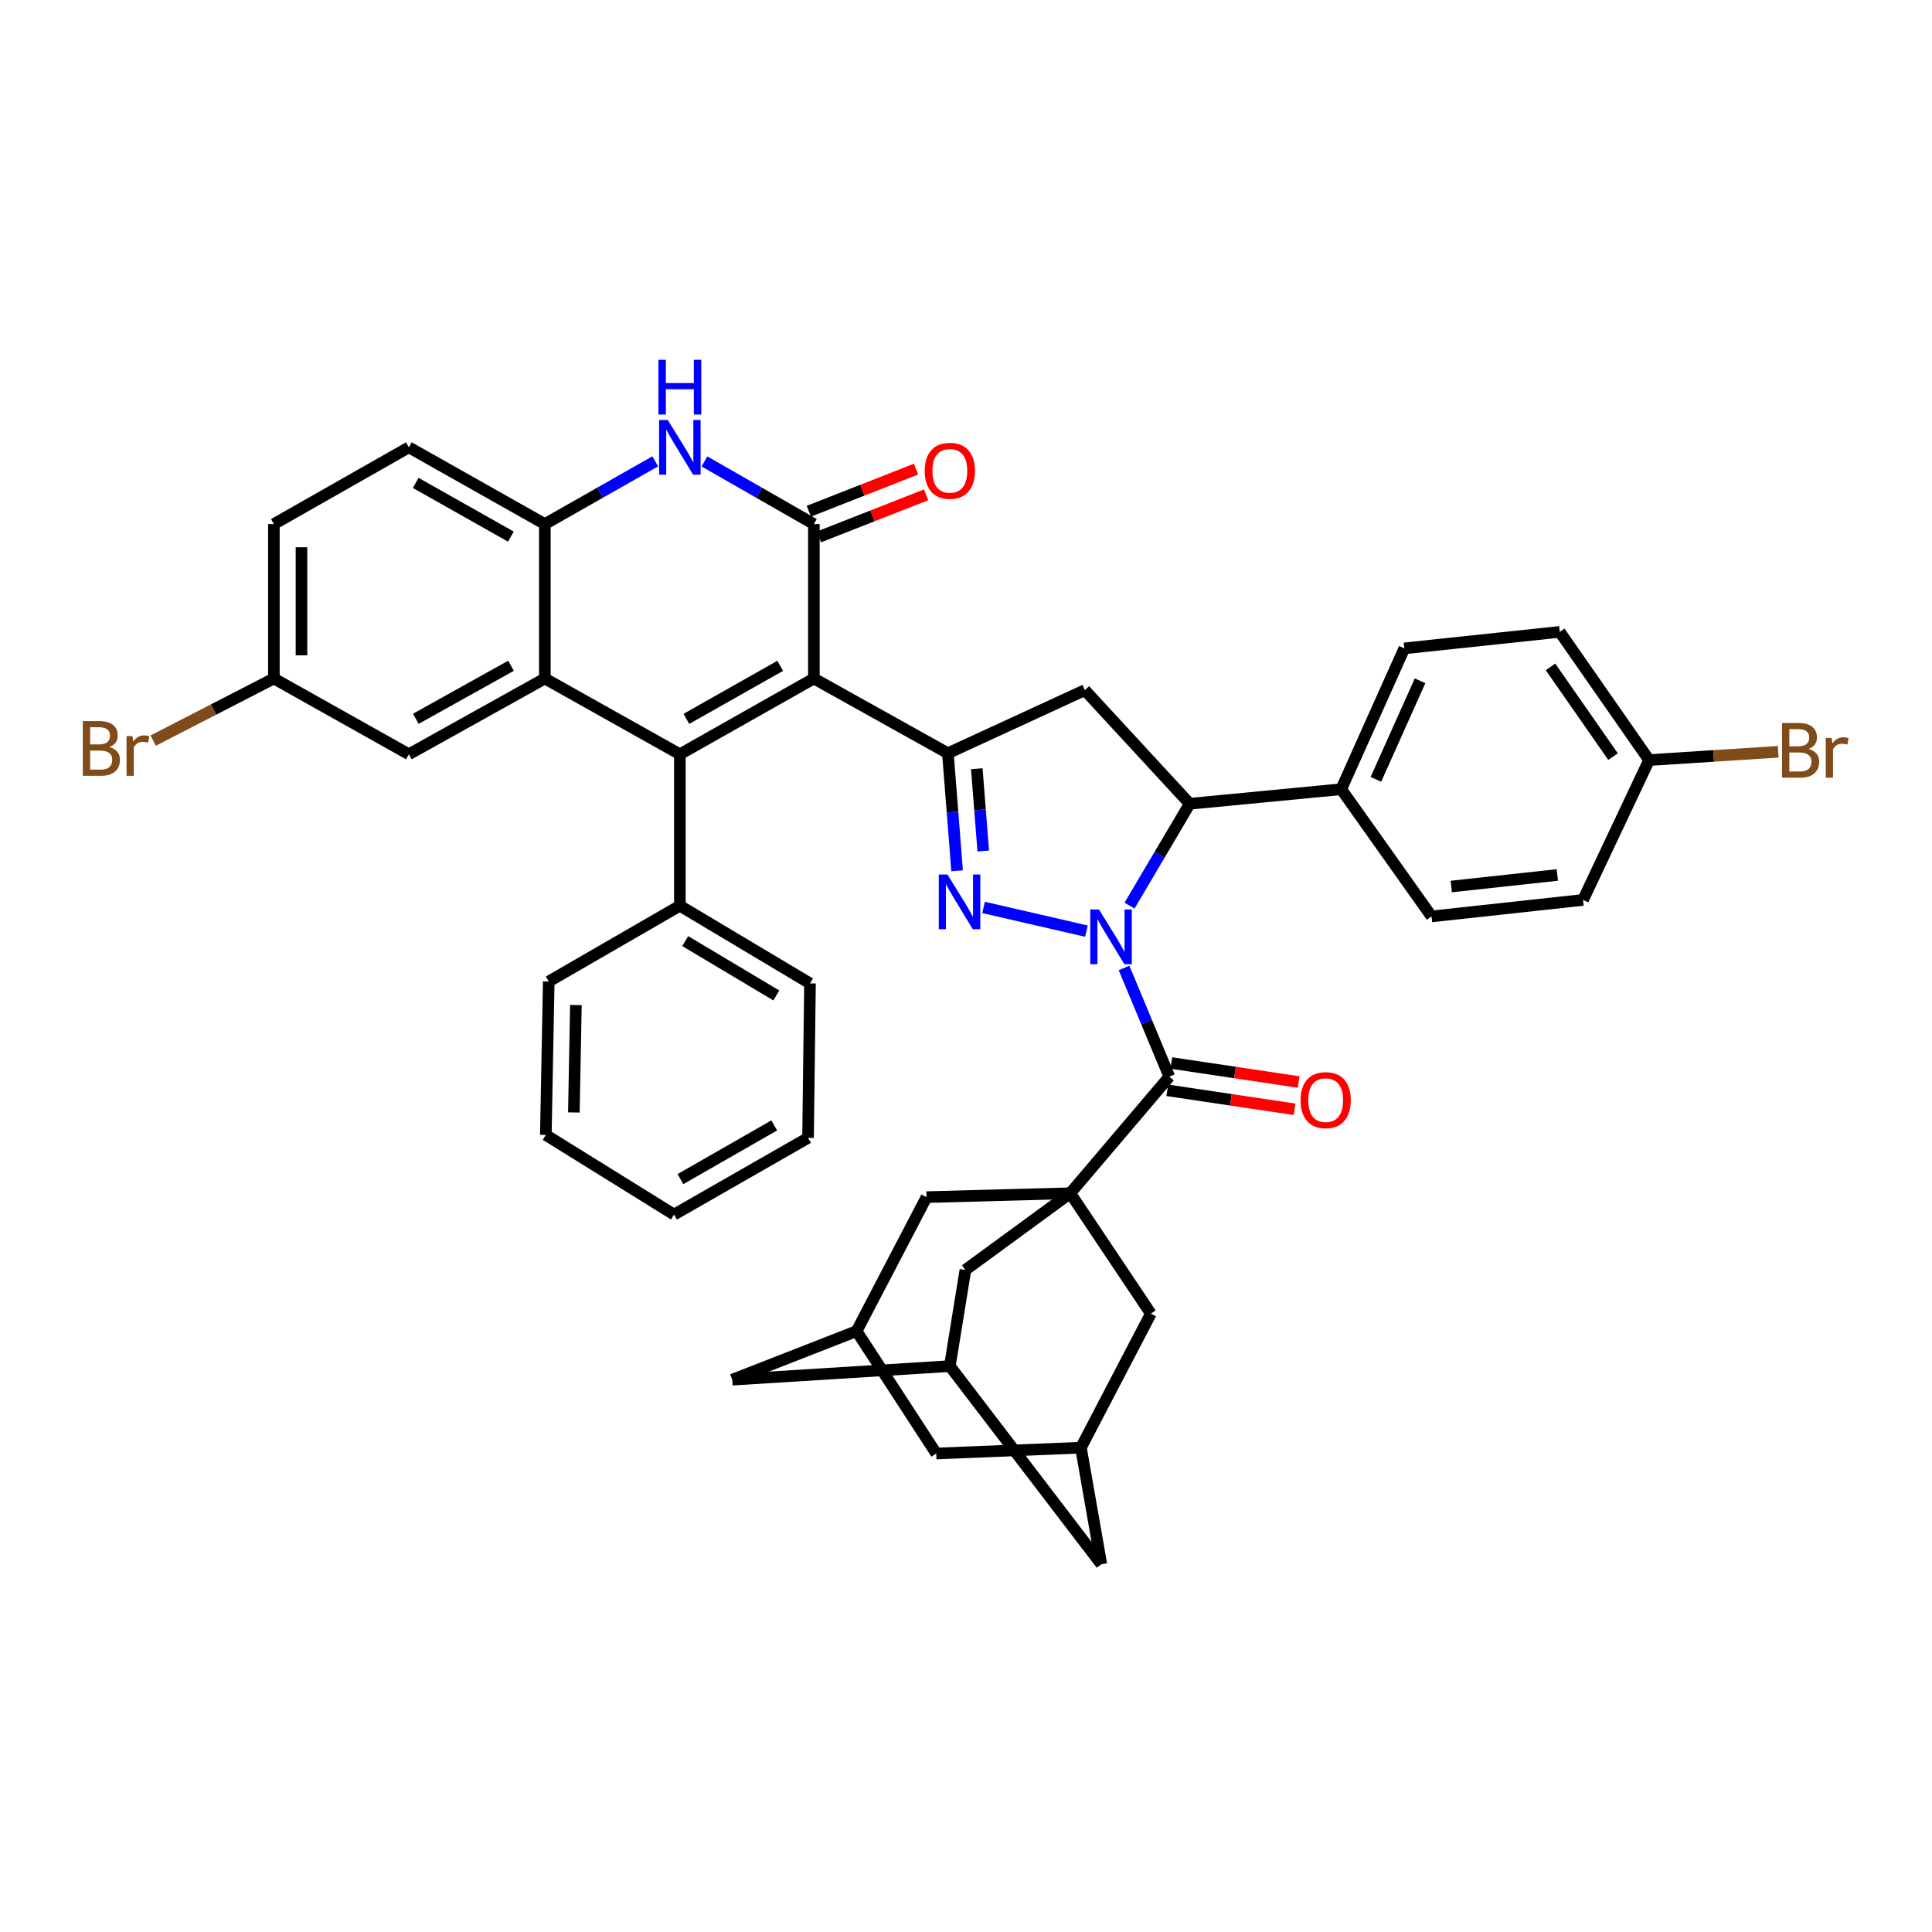 <?xml version='1.0' encoding='iso-8859-1'?>
<svg version='1.1' baseProfile='full'
              xmlns='http://www.w3.org/2000/svg'
                      xmlns:rdkit='http://www.rdkit.org/xml'
                      xmlns:xlink='http://www.w3.org/1999/xlink'
                  xml:space='preserve'
width='1000px' height='1000px' viewBox='0 0 1000 1000'>
<!-- END OF HEADER -->
<rect style='opacity:1.0;fill:#FFFFFF;stroke:none' width='1000' height='1000' x='0' y='0'> </rect>
<path class='bond-1' d='M 562.334,481.955 L 509.084,469.674' style='fill:none;fill-rule:evenodd;stroke:#0000FF;stroke-width:6px;stroke-linecap:butt;stroke-linejoin:miter;stroke-opacity:1' />
<path class='bond-5' d='M 581.803,501.016 L 593.524,529.146' style='fill:none;fill-rule:evenodd;stroke:#0000FF;stroke-width:6px;stroke-linecap:butt;stroke-linejoin:miter;stroke-opacity:1' />
<path class='bond-5' d='M 593.524,529.146 L 605.244,557.275' style='fill:none;fill-rule:evenodd;stroke:#000000;stroke-width:6px;stroke-linecap:butt;stroke-linejoin:miter;stroke-opacity:1' />
<path class='bond-9' d='M 584.64,468.736 L 600.22,442.384' style='fill:none;fill-rule:evenodd;stroke:#0000FF;stroke-width:6px;stroke-linecap:butt;stroke-linejoin:miter;stroke-opacity:1' />
<path class='bond-9' d='M 600.22,442.384 L 615.8,416.032' style='fill:none;fill-rule:evenodd;stroke:#000000;stroke-width:6px;stroke-linecap:butt;stroke-linejoin:miter;stroke-opacity:1' />
<path class='bond-0' d='M 421.256,351.191 L 490.627,389.881' style='fill:none;fill-rule:evenodd;stroke:#000000;stroke-width:6px;stroke-linecap:butt;stroke-linejoin:miter;stroke-opacity:1' />
<path class='bond-2' d='M 421.256,351.191 L 351.892,390.405' style='fill:none;fill-rule:evenodd;stroke:#000000;stroke-width:6px;stroke-linecap:butt;stroke-linejoin:miter;stroke-opacity:1' />
<path class='bond-2' d='M 403.821,344.638 L 355.266,372.087' style='fill:none;fill-rule:evenodd;stroke:#000000;stroke-width:6px;stroke-linecap:butt;stroke-linejoin:miter;stroke-opacity:1' />
<path class='bond-4' d='M 421.256,351.191 L 421.256,271.264' style='fill:none;fill-rule:evenodd;stroke:#000000;stroke-width:6px;stroke-linecap:butt;stroke-linejoin:miter;stroke-opacity:1' />
<path class='bond-3' d='M 495.398,450.72 L 493.012,420.3' style='fill:none;fill-rule:evenodd;stroke:#0000FF;stroke-width:6px;stroke-linecap:butt;stroke-linejoin:miter;stroke-opacity:1' />
<path class='bond-3' d='M 493.012,420.3 L 490.627,389.881' style='fill:none;fill-rule:evenodd;stroke:#000000;stroke-width:6px;stroke-linecap:butt;stroke-linejoin:miter;stroke-opacity:1' />
<path class='bond-3' d='M 508.924,440.477 L 507.254,419.184' style='fill:none;fill-rule:evenodd;stroke:#0000FF;stroke-width:6px;stroke-linecap:butt;stroke-linejoin:miter;stroke-opacity:1' />
<path class='bond-3' d='M 507.254,419.184 L 505.585,397.89' style='fill:none;fill-rule:evenodd;stroke:#000000;stroke-width:6px;stroke-linecap:butt;stroke-linejoin:miter;stroke-opacity:1' />
<path class='bond-7' d='M 351.892,390.405 L 282.012,351.191' style='fill:none;fill-rule:evenodd;stroke:#000000;stroke-width:6px;stroke-linecap:butt;stroke-linejoin:miter;stroke-opacity:1' />
<path class='bond-19' d='M 351.892,390.405 L 351.892,468.809' style='fill:none;fill-rule:evenodd;stroke:#000000;stroke-width:6px;stroke-linecap:butt;stroke-linejoin:miter;stroke-opacity:1' />
<path class='bond-41' d='M 490.627,389.881 L 561.515,357.215' style='fill:none;fill-rule:evenodd;stroke:#000000;stroke-width:6px;stroke-linecap:butt;stroke-linejoin:miter;stroke-opacity:1' />
<path class='bond-8' d='M 421.256,271.264 L 392.943,255.051' style='fill:none;fill-rule:evenodd;stroke:#000000;stroke-width:6px;stroke-linecap:butt;stroke-linejoin:miter;stroke-opacity:1' />
<path class='bond-8' d='M 392.943,255.051 L 364.63,238.837' style='fill:none;fill-rule:evenodd;stroke:#0000FF;stroke-width:6px;stroke-linecap:butt;stroke-linejoin:miter;stroke-opacity:1' />
<path class='bond-21' d='M 423.867,277.912 L 451.612,267.012' style='fill:none;fill-rule:evenodd;stroke:#000000;stroke-width:6px;stroke-linecap:butt;stroke-linejoin:miter;stroke-opacity:1' />
<path class='bond-21' d='M 451.612,267.012 L 479.357,256.112' style='fill:none;fill-rule:evenodd;stroke:#FF0000;stroke-width:6px;stroke-linecap:butt;stroke-linejoin:miter;stroke-opacity:1' />
<path class='bond-21' d='M 418.644,264.616 L 446.388,253.716' style='fill:none;fill-rule:evenodd;stroke:#000000;stroke-width:6px;stroke-linecap:butt;stroke-linejoin:miter;stroke-opacity:1' />
<path class='bond-21' d='M 446.388,253.716 L 474.133,242.816' style='fill:none;fill-rule:evenodd;stroke:#FF0000;stroke-width:6px;stroke-linecap:butt;stroke-linejoin:miter;stroke-opacity:1' />
<path class='bond-6' d='M 605.244,557.275 L 553.96,617.616' style='fill:none;fill-rule:evenodd;stroke:#000000;stroke-width:6px;stroke-linecap:butt;stroke-linejoin:miter;stroke-opacity:1' />
<path class='bond-22' d='M 604.19,564.34 L 637.127,569.256' style='fill:none;fill-rule:evenodd;stroke:#000000;stroke-width:6px;stroke-linecap:butt;stroke-linejoin:miter;stroke-opacity:1' />
<path class='bond-22' d='M 637.127,569.256 L 670.064,574.173' style='fill:none;fill-rule:evenodd;stroke:#FF0000;stroke-width:6px;stroke-linecap:butt;stroke-linejoin:miter;stroke-opacity:1' />
<path class='bond-22' d='M 606.299,550.211 L 639.236,555.128' style='fill:none;fill-rule:evenodd;stroke:#000000;stroke-width:6px;stroke-linecap:butt;stroke-linejoin:miter;stroke-opacity:1' />
<path class='bond-22' d='M 639.236,555.128 L 672.173,560.044' style='fill:none;fill-rule:evenodd;stroke:#FF0000;stroke-width:6px;stroke-linecap:butt;stroke-linejoin:miter;stroke-opacity:1' />
<path class='bond-12' d='M 553.96,617.616 L 479.572,619.631' style='fill:none;fill-rule:evenodd;stroke:#000000;stroke-width:6px;stroke-linecap:butt;stroke-linejoin:miter;stroke-opacity:1' />
<path class='bond-13' d='M 553.96,617.616 L 595.681,679.94' style='fill:none;fill-rule:evenodd;stroke:#000000;stroke-width:6px;stroke-linecap:butt;stroke-linejoin:miter;stroke-opacity:1' />
<path class='bond-14' d='M 553.96,617.616 L 499.691,657.321' style='fill:none;fill-rule:evenodd;stroke:#000000;stroke-width:6px;stroke-linecap:butt;stroke-linejoin:miter;stroke-opacity:1' />
<path class='bond-20' d='M 282.012,351.191 L 211.632,390.405' style='fill:none;fill-rule:evenodd;stroke:#000000;stroke-width:6px;stroke-linecap:butt;stroke-linejoin:miter;stroke-opacity:1' />
<path class='bond-20' d='M 264.502,344.594 L 215.236,372.044' style='fill:none;fill-rule:evenodd;stroke:#000000;stroke-width:6px;stroke-linecap:butt;stroke-linejoin:miter;stroke-opacity:1' />
<path class='bond-46' d='M 282.012,351.191 L 282.012,271.264' style='fill:none;fill-rule:evenodd;stroke:#000000;stroke-width:6px;stroke-linecap:butt;stroke-linejoin:miter;stroke-opacity:1' />
<path class='bond-11' d='M 339.142,238.79 L 310.577,255.027' style='fill:none;fill-rule:evenodd;stroke:#0000FF;stroke-width:6px;stroke-linecap:butt;stroke-linejoin:miter;stroke-opacity:1' />
<path class='bond-11' d='M 310.577,255.027 L 282.012,271.264' style='fill:none;fill-rule:evenodd;stroke:#000000;stroke-width:6px;stroke-linecap:butt;stroke-linejoin:miter;stroke-opacity:1' />
<path class='bond-10' d='M 615.8,416.032 L 561.515,357.215' style='fill:none;fill-rule:evenodd;stroke:#000000;stroke-width:6px;stroke-linecap:butt;stroke-linejoin:miter;stroke-opacity:1' />
<path class='bond-15' d='M 615.8,416.032 L 694.219,408.5' style='fill:none;fill-rule:evenodd;stroke:#000000;stroke-width:6px;stroke-linecap:butt;stroke-linejoin:miter;stroke-opacity:1' />
<path class='bond-23' d='M 282.012,271.264 L 211.632,231.543' style='fill:none;fill-rule:evenodd;stroke:#000000;stroke-width:6px;stroke-linecap:butt;stroke-linejoin:miter;stroke-opacity:1' />
<path class='bond-23' d='M 264.433,277.747 L 215.168,249.942' style='fill:none;fill-rule:evenodd;stroke:#000000;stroke-width:6px;stroke-linecap:butt;stroke-linejoin:miter;stroke-opacity:1' />
<path class='bond-17' d='M 479.572,619.631 L 443.374,688.987' style='fill:none;fill-rule:evenodd;stroke:#000000;stroke-width:6px;stroke-linecap:butt;stroke-linejoin:miter;stroke-opacity:1' />
<path class='bond-16' d='M 595.681,679.94 L 559.483,749.32' style='fill:none;fill-rule:evenodd;stroke:#000000;stroke-width:6px;stroke-linecap:butt;stroke-linejoin:miter;stroke-opacity:1' />
<path class='bond-18' d='M 499.691,657.321 L 491.635,707.098' style='fill:none;fill-rule:evenodd;stroke:#000000;stroke-width:6px;stroke-linecap:butt;stroke-linejoin:miter;stroke-opacity:1' />
<path class='bond-27' d='M 694.219,408.5 L 726.885,335.596' style='fill:none;fill-rule:evenodd;stroke:#000000;stroke-width:6px;stroke-linecap:butt;stroke-linejoin:miter;stroke-opacity:1' />
<path class='bond-27' d='M 712.156,403.406 L 735.022,352.373' style='fill:none;fill-rule:evenodd;stroke:#000000;stroke-width:6px;stroke-linecap:butt;stroke-linejoin:miter;stroke-opacity:1' />
<path class='bond-28' d='M 694.219,408.5 L 740.964,474.34' style='fill:none;fill-rule:evenodd;stroke:#000000;stroke-width:6px;stroke-linecap:butt;stroke-linejoin:miter;stroke-opacity:1' />
<path class='bond-24' d='M 559.483,749.32 L 484.604,752.336' style='fill:none;fill-rule:evenodd;stroke:#000000;stroke-width:6px;stroke-linecap:butt;stroke-linejoin:miter;stroke-opacity:1' />
<path class='bond-43' d='M 559.483,749.32 L 570.055,809.644' style='fill:none;fill-rule:evenodd;stroke:#000000;stroke-width:6px;stroke-linecap:butt;stroke-linejoin:miter;stroke-opacity:1' />
<path class='bond-44' d='M 443.374,688.987 L 379.026,714.13' style='fill:none;fill-rule:evenodd;stroke:#000000;stroke-width:6px;stroke-linecap:butt;stroke-linejoin:miter;stroke-opacity:1' />
<path class='bond-45' d='M 443.374,688.987 L 484.604,752.336' style='fill:none;fill-rule:evenodd;stroke:#000000;stroke-width:6px;stroke-linecap:butt;stroke-linejoin:miter;stroke-opacity:1' />
<path class='bond-25' d='M 491.635,707.098 L 379.026,714.13' style='fill:none;fill-rule:evenodd;stroke:#000000;stroke-width:6px;stroke-linecap:butt;stroke-linejoin:miter;stroke-opacity:1' />
<path class='bond-26' d='M 491.635,707.098 L 570.055,809.644' style='fill:none;fill-rule:evenodd;stroke:#000000;stroke-width:6px;stroke-linecap:butt;stroke-linejoin:miter;stroke-opacity:1' />
<path class='bond-36' d='M 351.892,468.809 L 419.248,509.014' style='fill:none;fill-rule:evenodd;stroke:#000000;stroke-width:6px;stroke-linecap:butt;stroke-linejoin:miter;stroke-opacity:1' />
<path class='bond-36' d='M 354.673,487.106 L 401.822,515.25' style='fill:none;fill-rule:evenodd;stroke:#000000;stroke-width:6px;stroke-linecap:butt;stroke-linejoin:miter;stroke-opacity:1' />
<path class='bond-37' d='M 351.892,468.809 L 284.028,508.022' style='fill:none;fill-rule:evenodd;stroke:#000000;stroke-width:6px;stroke-linecap:butt;stroke-linejoin:miter;stroke-opacity:1' />
<path class='bond-29' d='M 211.632,390.405 L 141.76,351.191' style='fill:none;fill-rule:evenodd;stroke:#000000;stroke-width:6px;stroke-linecap:butt;stroke-linejoin:miter;stroke-opacity:1' />
<path class='bond-31' d='M 211.632,231.543 L 141.76,271.264' style='fill:none;fill-rule:evenodd;stroke:#000000;stroke-width:6px;stroke-linecap:butt;stroke-linejoin:miter;stroke-opacity:1' />
<path class='bond-32' d='M 726.885,335.596 L 807.32,327.057' style='fill:none;fill-rule:evenodd;stroke:#000000;stroke-width:6px;stroke-linecap:butt;stroke-linejoin:miter;stroke-opacity:1' />
<path class='bond-33' d='M 740.964,474.34 L 819.384,465.801' style='fill:none;fill-rule:evenodd;stroke:#000000;stroke-width:6px;stroke-linecap:butt;stroke-linejoin:miter;stroke-opacity:1' />
<path class='bond-33' d='M 751.181,458.858 L 806.074,452.88' style='fill:none;fill-rule:evenodd;stroke:#000000;stroke-width:6px;stroke-linecap:butt;stroke-linejoin:miter;stroke-opacity:1' />
<path class='bond-34' d='M 141.76,351.191 L 110.517,367.264' style='fill:none;fill-rule:evenodd;stroke:#000000;stroke-width:6px;stroke-linecap:butt;stroke-linejoin:miter;stroke-opacity:1' />
<path class='bond-34' d='M 110.517,367.264 L 79.275,383.336' style='fill:none;fill-rule:evenodd;stroke:#7F4C19;stroke-width:6px;stroke-linecap:butt;stroke-linejoin:miter;stroke-opacity:1' />
<path class='bond-47' d='M 141.76,351.191 L 141.76,271.264' style='fill:none;fill-rule:evenodd;stroke:#000000;stroke-width:6px;stroke-linecap:butt;stroke-linejoin:miter;stroke-opacity:1' />
<path class='bond-47' d='M 156.046,339.202 L 156.046,283.253' style='fill:none;fill-rule:evenodd;stroke:#000000;stroke-width:6px;stroke-linecap:butt;stroke-linejoin:miter;stroke-opacity:1' />
<path class='bond-30' d='M 853.566,393.413 L 819.384,465.801' style='fill:none;fill-rule:evenodd;stroke:#000000;stroke-width:6px;stroke-linecap:butt;stroke-linejoin:miter;stroke-opacity:1' />
<path class='bond-35' d='M 853.566,393.413 L 886.983,391.265' style='fill:none;fill-rule:evenodd;stroke:#000000;stroke-width:6px;stroke-linecap:butt;stroke-linejoin:miter;stroke-opacity:1' />
<path class='bond-35' d='M 886.983,391.265 L 920.401,389.118' style='fill:none;fill-rule:evenodd;stroke:#7F4C19;stroke-width:6px;stroke-linecap:butt;stroke-linejoin:miter;stroke-opacity:1' />
<path class='bond-42' d='M 853.566,393.413 L 807.32,327.057' style='fill:none;fill-rule:evenodd;stroke:#000000;stroke-width:6px;stroke-linecap:butt;stroke-linejoin:miter;stroke-opacity:1' />
<path class='bond-42' d='M 834.909,391.628 L 802.537,345.178' style='fill:none;fill-rule:evenodd;stroke:#000000;stroke-width:6px;stroke-linecap:butt;stroke-linejoin:miter;stroke-opacity:1' />
<path class='bond-39' d='M 419.248,509.014 L 418.24,588.957' style='fill:none;fill-rule:evenodd;stroke:#000000;stroke-width:6px;stroke-linecap:butt;stroke-linejoin:miter;stroke-opacity:1' />
<path class='bond-38' d='M 284.028,508.022 L 282.52,587.449' style='fill:none;fill-rule:evenodd;stroke:#000000;stroke-width:6px;stroke-linecap:butt;stroke-linejoin:miter;stroke-opacity:1' />
<path class='bond-38' d='M 298.084,520.207 L 297.029,575.806' style='fill:none;fill-rule:evenodd;stroke:#000000;stroke-width:6px;stroke-linecap:butt;stroke-linejoin:miter;stroke-opacity:1' />
<path class='bond-40' d='M 282.52,587.449 L 348.884,628.663' style='fill:none;fill-rule:evenodd;stroke:#000000;stroke-width:6px;stroke-linecap:butt;stroke-linejoin:miter;stroke-opacity:1' />
<path class='bond-48' d='M 418.24,588.957 L 348.884,628.663' style='fill:none;fill-rule:evenodd;stroke:#000000;stroke-width:6px;stroke-linecap:butt;stroke-linejoin:miter;stroke-opacity:1' />
<path class='bond-48' d='M 400.739,582.516 L 352.19,610.31' style='fill:none;fill-rule:evenodd;stroke:#000000;stroke-width:6px;stroke-linecap:butt;stroke-linejoin:miter;stroke-opacity:1' />
<path  class='atom-0' d='M 568.826 470.736
L 578.106 485.736
Q 579.026 487.216, 580.506 489.896
Q 581.986 492.576, 582.066 492.736
L 582.066 470.736
L 585.826 470.736
L 585.826 499.056
L 581.946 499.056
L 571.986 482.656
Q 570.826 480.736, 569.586 478.536
Q 568.386 476.336, 568.026 475.656
L 568.026 499.056
L 564.346 499.056
L 564.346 470.736
L 568.826 470.736
' fill='#0000FF'/>
<path  class='atom-2' d='M 490.399 452.649
L 499.679 467.649
Q 500.599 469.129, 502.079 471.809
Q 503.559 474.489, 503.639 474.649
L 503.639 452.649
L 507.399 452.649
L 507.399 480.969
L 503.519 480.969
L 493.559 464.569
Q 492.399 462.649, 491.159 460.449
Q 489.959 458.249, 489.599 457.569
L 489.599 480.969
L 485.919 480.969
L 485.919 452.649
L 490.399 452.649
' fill='#0000FF'/>
<path  class='atom-9' d='M 345.632 217.383
L 354.912 232.383
Q 355.832 233.863, 357.312 236.543
Q 358.792 239.223, 358.872 239.383
L 358.872 217.383
L 362.632 217.383
L 362.632 245.703
L 358.752 245.703
L 348.792 229.303
Q 347.632 227.383, 346.392 225.183
Q 345.192 222.983, 344.832 222.303
L 344.832 245.703
L 341.152 245.703
L 341.152 217.383
L 345.632 217.383
' fill='#0000FF'/>
<path  class='atom-9' d='M 340.812 186.231
L 344.652 186.231
L 344.652 198.271
L 359.132 198.271
L 359.132 186.231
L 362.972 186.231
L 362.972 214.551
L 359.132 214.551
L 359.132 201.471
L 344.652 201.471
L 344.652 214.551
L 340.812 214.551
L 340.812 186.231
' fill='#0000FF'/>
<path  class='atom-22' d='M 478.635 243.694
Q 478.635 236.894, 481.995 233.094
Q 485.355 229.294, 491.635 229.294
Q 497.915 229.294, 501.275 233.094
Q 504.635 236.894, 504.635 243.694
Q 504.635 250.574, 501.235 254.494
Q 497.835 258.374, 491.635 258.374
Q 485.395 258.374, 481.995 254.494
Q 478.635 250.614, 478.635 243.694
M 491.635 255.174
Q 495.955 255.174, 498.275 252.294
Q 500.635 249.374, 500.635 243.694
Q 500.635 238.134, 498.275 235.334
Q 495.955 232.494, 491.635 232.494
Q 487.315 232.494, 484.955 235.294
Q 482.635 238.094, 482.635 243.694
Q 482.635 249.414, 484.955 252.294
Q 487.315 255.174, 491.635 255.174
' fill='#FF0000'/>
<path  class='atom-23' d='M 673.164 569.434
Q 673.164 562.634, 676.524 558.834
Q 679.884 555.034, 686.164 555.034
Q 692.444 555.034, 695.804 558.834
Q 699.164 562.634, 699.164 569.434
Q 699.164 576.314, 695.764 580.234
Q 692.364 584.114, 686.164 584.114
Q 679.924 584.114, 676.524 580.234
Q 673.164 576.354, 673.164 569.434
M 686.164 580.914
Q 690.484 580.914, 692.804 578.034
Q 695.164 575.114, 695.164 569.434
Q 695.164 563.874, 692.804 561.074
Q 690.484 558.234, 686.164 558.234
Q 681.844 558.234, 679.484 561.034
Q 677.164 563.834, 677.164 569.434
Q 677.164 575.154, 679.484 578.034
Q 681.844 580.914, 686.164 580.914
' fill='#FF0000'/>
<path  class='atom-35' d='M 56.616 386.669
Q 59.336 387.429, 60.696 389.109
Q 62.096 390.749, 62.096 393.189
Q 62.096 397.109, 59.576 399.349
Q 57.096 401.549, 52.376 401.549
L 42.856 401.549
L 42.856 373.229
L 51.216 373.229
Q 56.056 373.229, 58.496 375.189
Q 60.936 377.149, 60.936 380.749
Q 60.936 385.029, 56.616 386.669
M 46.656 376.429
L 46.656 385.309
L 51.216 385.309
Q 54.016 385.309, 55.456 384.189
Q 56.936 383.029, 56.936 380.749
Q 56.936 376.429, 51.216 376.429
L 46.656 376.429
M 52.376 398.349
Q 55.136 398.349, 56.616 397.029
Q 58.096 395.709, 58.096 393.189
Q 58.096 390.869, 56.456 389.709
Q 54.856 388.509, 51.776 388.509
L 46.656 388.509
L 46.656 398.349
L 52.376 398.349
' fill='#7F4C19'/>
<path  class='atom-35' d='M 68.536 380.989
L 68.976 383.829
Q 71.136 380.629, 74.656 380.629
Q 75.776 380.629, 77.296 381.029
L 76.696 384.389
Q 74.976 383.989, 74.016 383.989
Q 72.336 383.989, 71.216 384.669
Q 70.136 385.309, 69.256 386.869
L 69.256 401.549
L 65.496 401.549
L 65.496 380.989
L 68.536 380.989
' fill='#7F4C19'/>
<path  class='atom-36' d='M 936.125 387.653
Q 938.845 388.413, 940.205 390.093
Q 941.605 391.733, 941.605 394.173
Q 941.605 398.093, 939.085 400.333
Q 936.605 402.533, 931.885 402.533
L 922.365 402.533
L 922.365 374.213
L 930.725 374.213
Q 935.565 374.213, 938.005 376.173
Q 940.445 378.133, 940.445 381.733
Q 940.445 386.013, 936.125 387.653
M 926.165 377.413
L 926.165 386.293
L 930.725 386.293
Q 933.525 386.293, 934.965 385.173
Q 936.445 384.013, 936.445 381.733
Q 936.445 377.413, 930.725 377.413
L 926.165 377.413
M 931.885 399.333
Q 934.645 399.333, 936.125 398.013
Q 937.605 396.693, 937.605 394.173
Q 937.605 391.853, 935.965 390.693
Q 934.365 389.493, 931.285 389.493
L 926.165 389.493
L 926.165 399.333
L 931.885 399.333
' fill='#7F4C19'/>
<path  class='atom-36' d='M 948.045 381.973
L 948.485 384.813
Q 950.645 381.613, 954.165 381.613
Q 955.285 381.613, 956.805 382.013
L 956.205 385.373
Q 954.485 384.973, 953.525 384.973
Q 951.845 384.973, 950.725 385.653
Q 949.645 386.293, 948.765 387.853
L 948.765 402.533
L 945.005 402.533
L 945.005 381.973
L 948.045 381.973
' fill='#7F4C19'/>
</svg>
